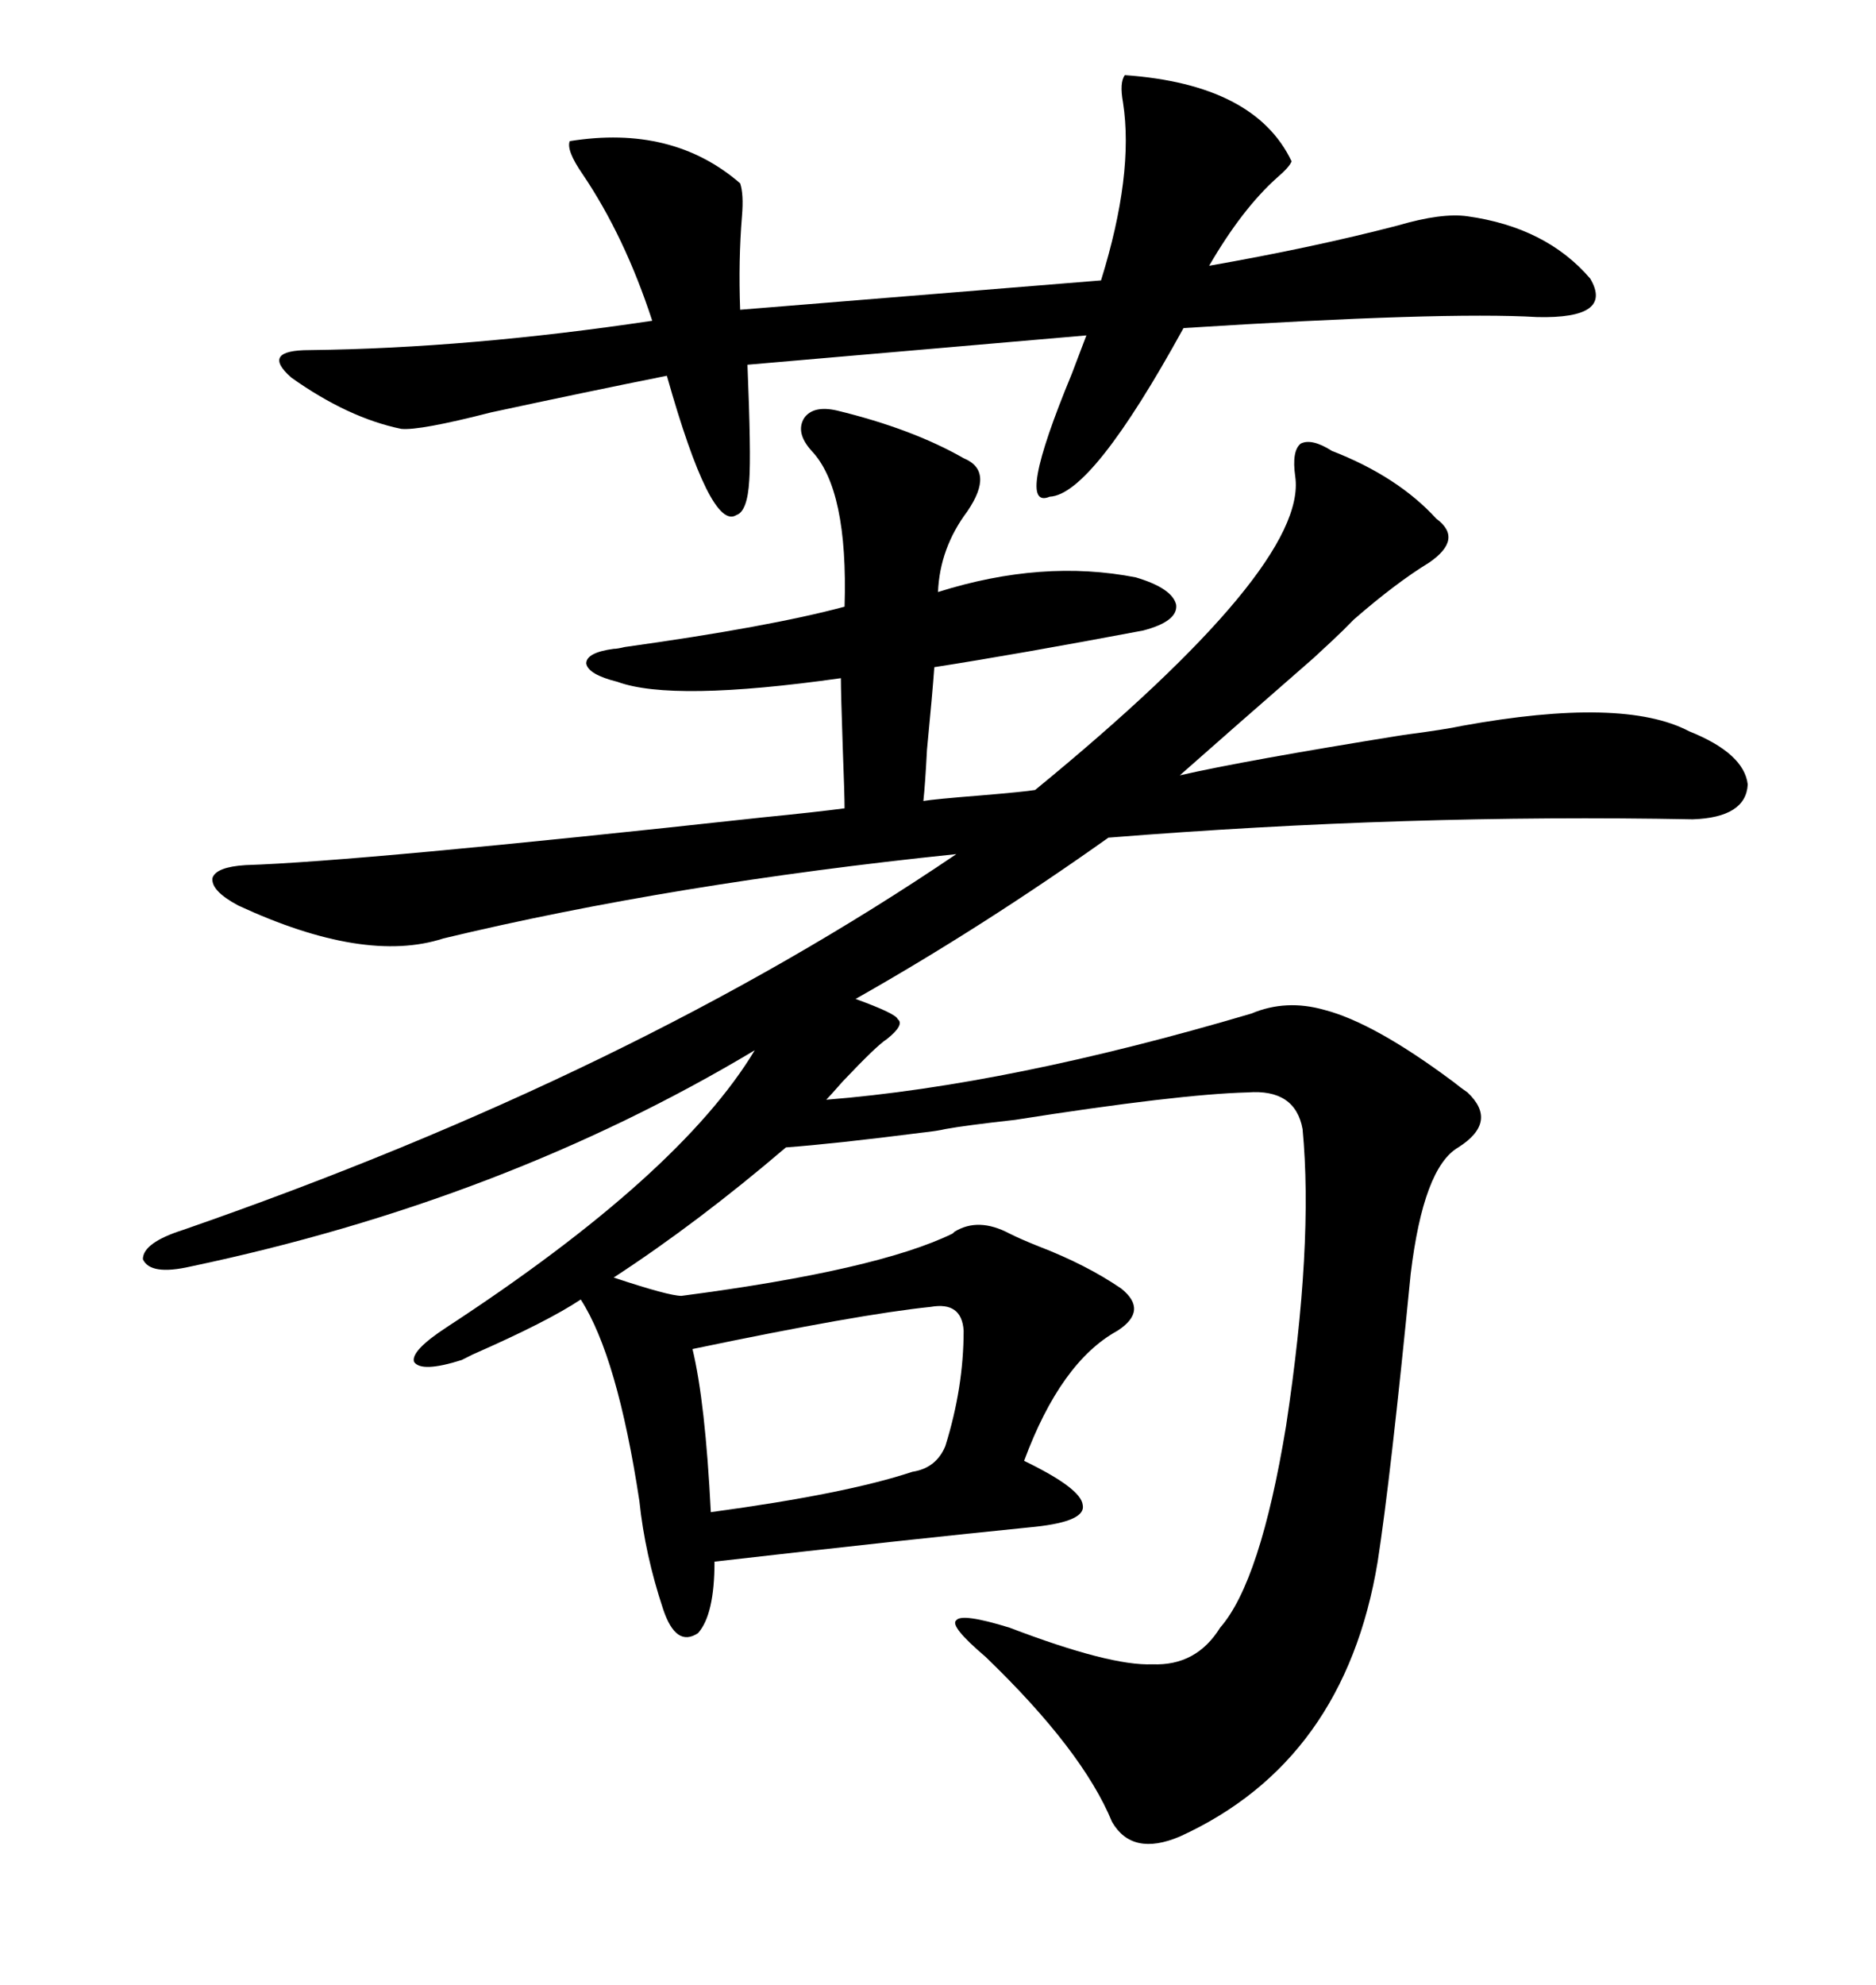 <svg xmlns="http://www.w3.org/2000/svg" xmlns:xlink="http://www.w3.org/1999/xlink" width="300" height="317.285"><path d="M154.10 73.24L154.10 73.24Q159.08 75.29 154.69 81.74L154.69 81.74Q150.29 87.60 150 94.63L150 94.63Q166.70 89.36 181.64 92.29L181.64 92.29Q187.50 94.04 188.09 96.68L188.09 96.68Q188.38 99.32 182.81 100.78L182.81 100.78Q162.60 104.59 149.41 106.64L149.41 106.64Q149.12 110.74 148.24 119.82L148.24 119.82Q147.95 125.39 147.66 128.03L147.66 128.03Q149.41 127.73 156.74 127.15L156.74 127.15Q163.77 126.56 165.53 126.27L165.53 126.27Q209.18 90.53 207.13 76.17L207.13 76.17Q206.54 72.07 208.01 70.90L208.01 70.90Q209.77 70.02 212.99 72.07L212.99 72.07Q223.54 76.17 229.69 82.91L229.69 82.91Q234.08 86.13 228.52 89.94L228.52 89.94Q223.24 93.16 216.50 99.02L216.50 99.02Q215.33 100.20 214.75 100.78L214.75 100.78Q213.57 101.95 210.06 105.18L210.06 105.18Q196.29 117.19 188.67 123.93L188.67 123.93Q198.93 121.58 224.41 117.48L224.41 117.48Q231.15 116.60 233.79 116.02L233.79 116.02Q259.57 111.33 270.12 116.89L270.12 116.89Q278.91 120.41 279.49 125.39L279.49 125.39Q279.20 130.66 270.70 130.96L270.70 130.96Q225 130.08 177.25 133.89L177.25 133.89Q157.03 148.24 136.82 159.67L136.82 159.67Q143.26 162.01 143.55 162.89L143.55 162.89Q144.73 163.77 141.80 166.11L141.80 166.11Q140.33 166.99 134.77 172.85L134.77 172.85Q132.71 175.20 132.13 175.78L132.13 175.78Q161.43 173.44 200.10 162.01L200.10 162.01Q205.66 159.67 211.82 161.43L211.82 161.43Q219.73 163.48 232.32 172.85L232.32 172.85Q233.79 174.02 234.67 174.61L234.67 174.61Q239.65 179.30 233.20 183.40L233.20 183.40Q227.64 186.62 225.59 203.61L225.59 203.61Q222.36 236.43 220.31 249.61L220.31 249.61Q215.04 281.54 188.67 293.55L188.67 293.55Q181.05 296.78 177.83 291.21L177.83 291.21Q173.14 279.79 157.62 264.84L157.62 264.84Q151.76 259.86 152.93 258.98L152.93 258.98Q153.81 257.81 161.43 260.16L161.43 260.16Q177.54 266.31 184.28 266.02L184.28 266.02Q191.31 266.31 195.12 260.16L195.12 260.16Q201.56 252.83 205.66 227.93L205.66 227.93Q210.06 198.93 208.30 180.47L208.30 180.47Q207.13 174.02 199.51 174.61L199.51 174.61Q188.38 174.90 162.30 179.00L162.30 179.00Q154.39 179.88 151.17 180.47L151.17 180.47Q150 180.76 147.36 181.05L147.36 181.05Q133.59 182.81 125.68 183.40L125.68 183.40Q111.62 195.41 98.14 204.20L98.14 204.20Q106.93 207.13 108.98 207.13L108.98 207.13Q140.33 203.03 152.34 197.17L152.34 197.17Q152.34 197.17 152.64 196.88L152.64 196.88Q156.45 194.53 161.43 197.17L161.43 197.17Q163.18 198.05 166.11 199.22L166.11 199.22Q173.73 202.15 179.30 205.96L179.30 205.96Q183.69 209.47 178.71 212.70L178.71 212.70Q169.63 217.68 163.77 233.50L163.77 233.50Q172.85 237.89 173.14 240.53L173.14 240.53Q173.73 243.16 165.53 244.04L165.53 244.04Q145.02 246.09 114.26 249.61L114.26 249.61Q114.26 258.11 111.62 261.04L111.62 261.04Q108.11 263.38 106.05 257.23L106.05 257.23Q103.13 248.44 102.25 239.94L102.25 239.94Q98.73 216.80 92.87 207.71L92.87 207.71Q87.60 211.23 75.59 216.50L75.59 216.50Q74.41 217.09 73.83 217.38L73.83 217.38Q67.38 219.43 66.21 217.68L66.21 217.68Q65.63 215.92 71.48 212.11L71.48 212.11Q108.69 187.79 120.70 167.87L120.70 167.87Q80.57 191.89 30.47 202.44L30.47 202.44Q24.02 203.91 22.85 201.27L22.85 201.27Q22.85 198.63 29.30 196.58L29.30 196.58Q101.07 171.68 152.93 136.52L152.93 136.52Q107.52 141.21 70.90 150L70.90 150Q58.30 154.10 38.09 144.73L38.09 144.73Q33.69 142.38 33.98 140.33L33.98 140.33Q34.57 138.57 39.26 138.28L39.26 138.28Q57.42 137.70 121.88 130.66L121.88 130.66Q130.66 129.79 135.06 129.20L135.06 129.20Q135.06 127.15 134.77 119.53L134.77 119.53Q134.47 110.74 134.47 108.40L134.47 108.40Q107.52 112.21 98.73 108.98L98.73 108.98Q94.04 107.81 93.75 106.05L93.75 106.05Q93.75 104.30 98.14 103.71L98.14 103.71Q98.73 103.71 99.90 103.42L99.90 103.42Q123.05 100.20 135.06 96.97L135.06 96.97Q135.64 78.22 129.79 72.07L129.79 72.07Q127.15 69.14 128.61 66.80L128.61 66.80Q130.08 64.75 133.89 65.63L133.89 65.63Q145.90 68.55 154.10 73.24ZM179.88 12.01L179.88 12.01Q200.68 13.48 206.54 25.78L206.54 25.78Q206.25 26.66 204.20 28.42L204.20 28.42Q198.63 33.40 193.36 42.48L193.36 42.48Q210.06 39.55 223.54 36.04L223.54 36.04Q230.57 33.98 234.67 34.57L234.67 34.57Q247.27 36.33 254.30 44.53L254.30 44.53Q258.11 50.98 245.80 50.68L245.80 50.68Q230.86 49.80 189.26 52.44L189.26 52.44Q174.61 79.10 167.87 79.39L167.87 79.39Q162.30 81.74 171.39 59.77L171.39 59.77Q172.85 55.96 173.73 53.61L173.73 53.61L119.53 58.30Q120.12 72.66 119.82 76.76L119.82 76.76Q119.53 81.74 117.77 82.32L117.77 82.32Q113.67 84.96 106.64 60.06L106.64 60.06Q93.46 62.70 78.52 65.92L78.52 65.92Q67.09 68.85 64.16 68.55L64.16 68.55Q55.66 66.80 46.58 60.35L46.58 60.35Q41.60 55.96 49.51 55.96L49.51 55.96Q75 55.66 104.30 51.27L104.30 51.27Q99.90 37.79 93.16 27.83L93.16 27.83Q90.53 24.02 91.11 22.56L91.11 22.56Q107.52 19.92 118.36 29.30L118.36 29.30Q118.95 31.05 118.65 34.57L118.65 34.57Q118.07 41.60 118.36 49.51L118.36 49.51L176.07 44.82Q181.35 27.83 179.59 16.41L179.59 16.41Q179.00 13.18 179.88 12.01ZM148.83 208.89L148.83 208.89Q137.40 210.06 110.74 215.63L110.74 215.63Q112.79 224.12 113.67 241.70L113.67 241.70Q135.35 238.77 145.90 235.25L145.90 235.25Q149.71 234.67 151.17 231.15L151.17 231.15Q154.10 221.78 154.10 212.70L154.10 212.70Q153.81 208.01 148.83 208.89Z"/></svg>